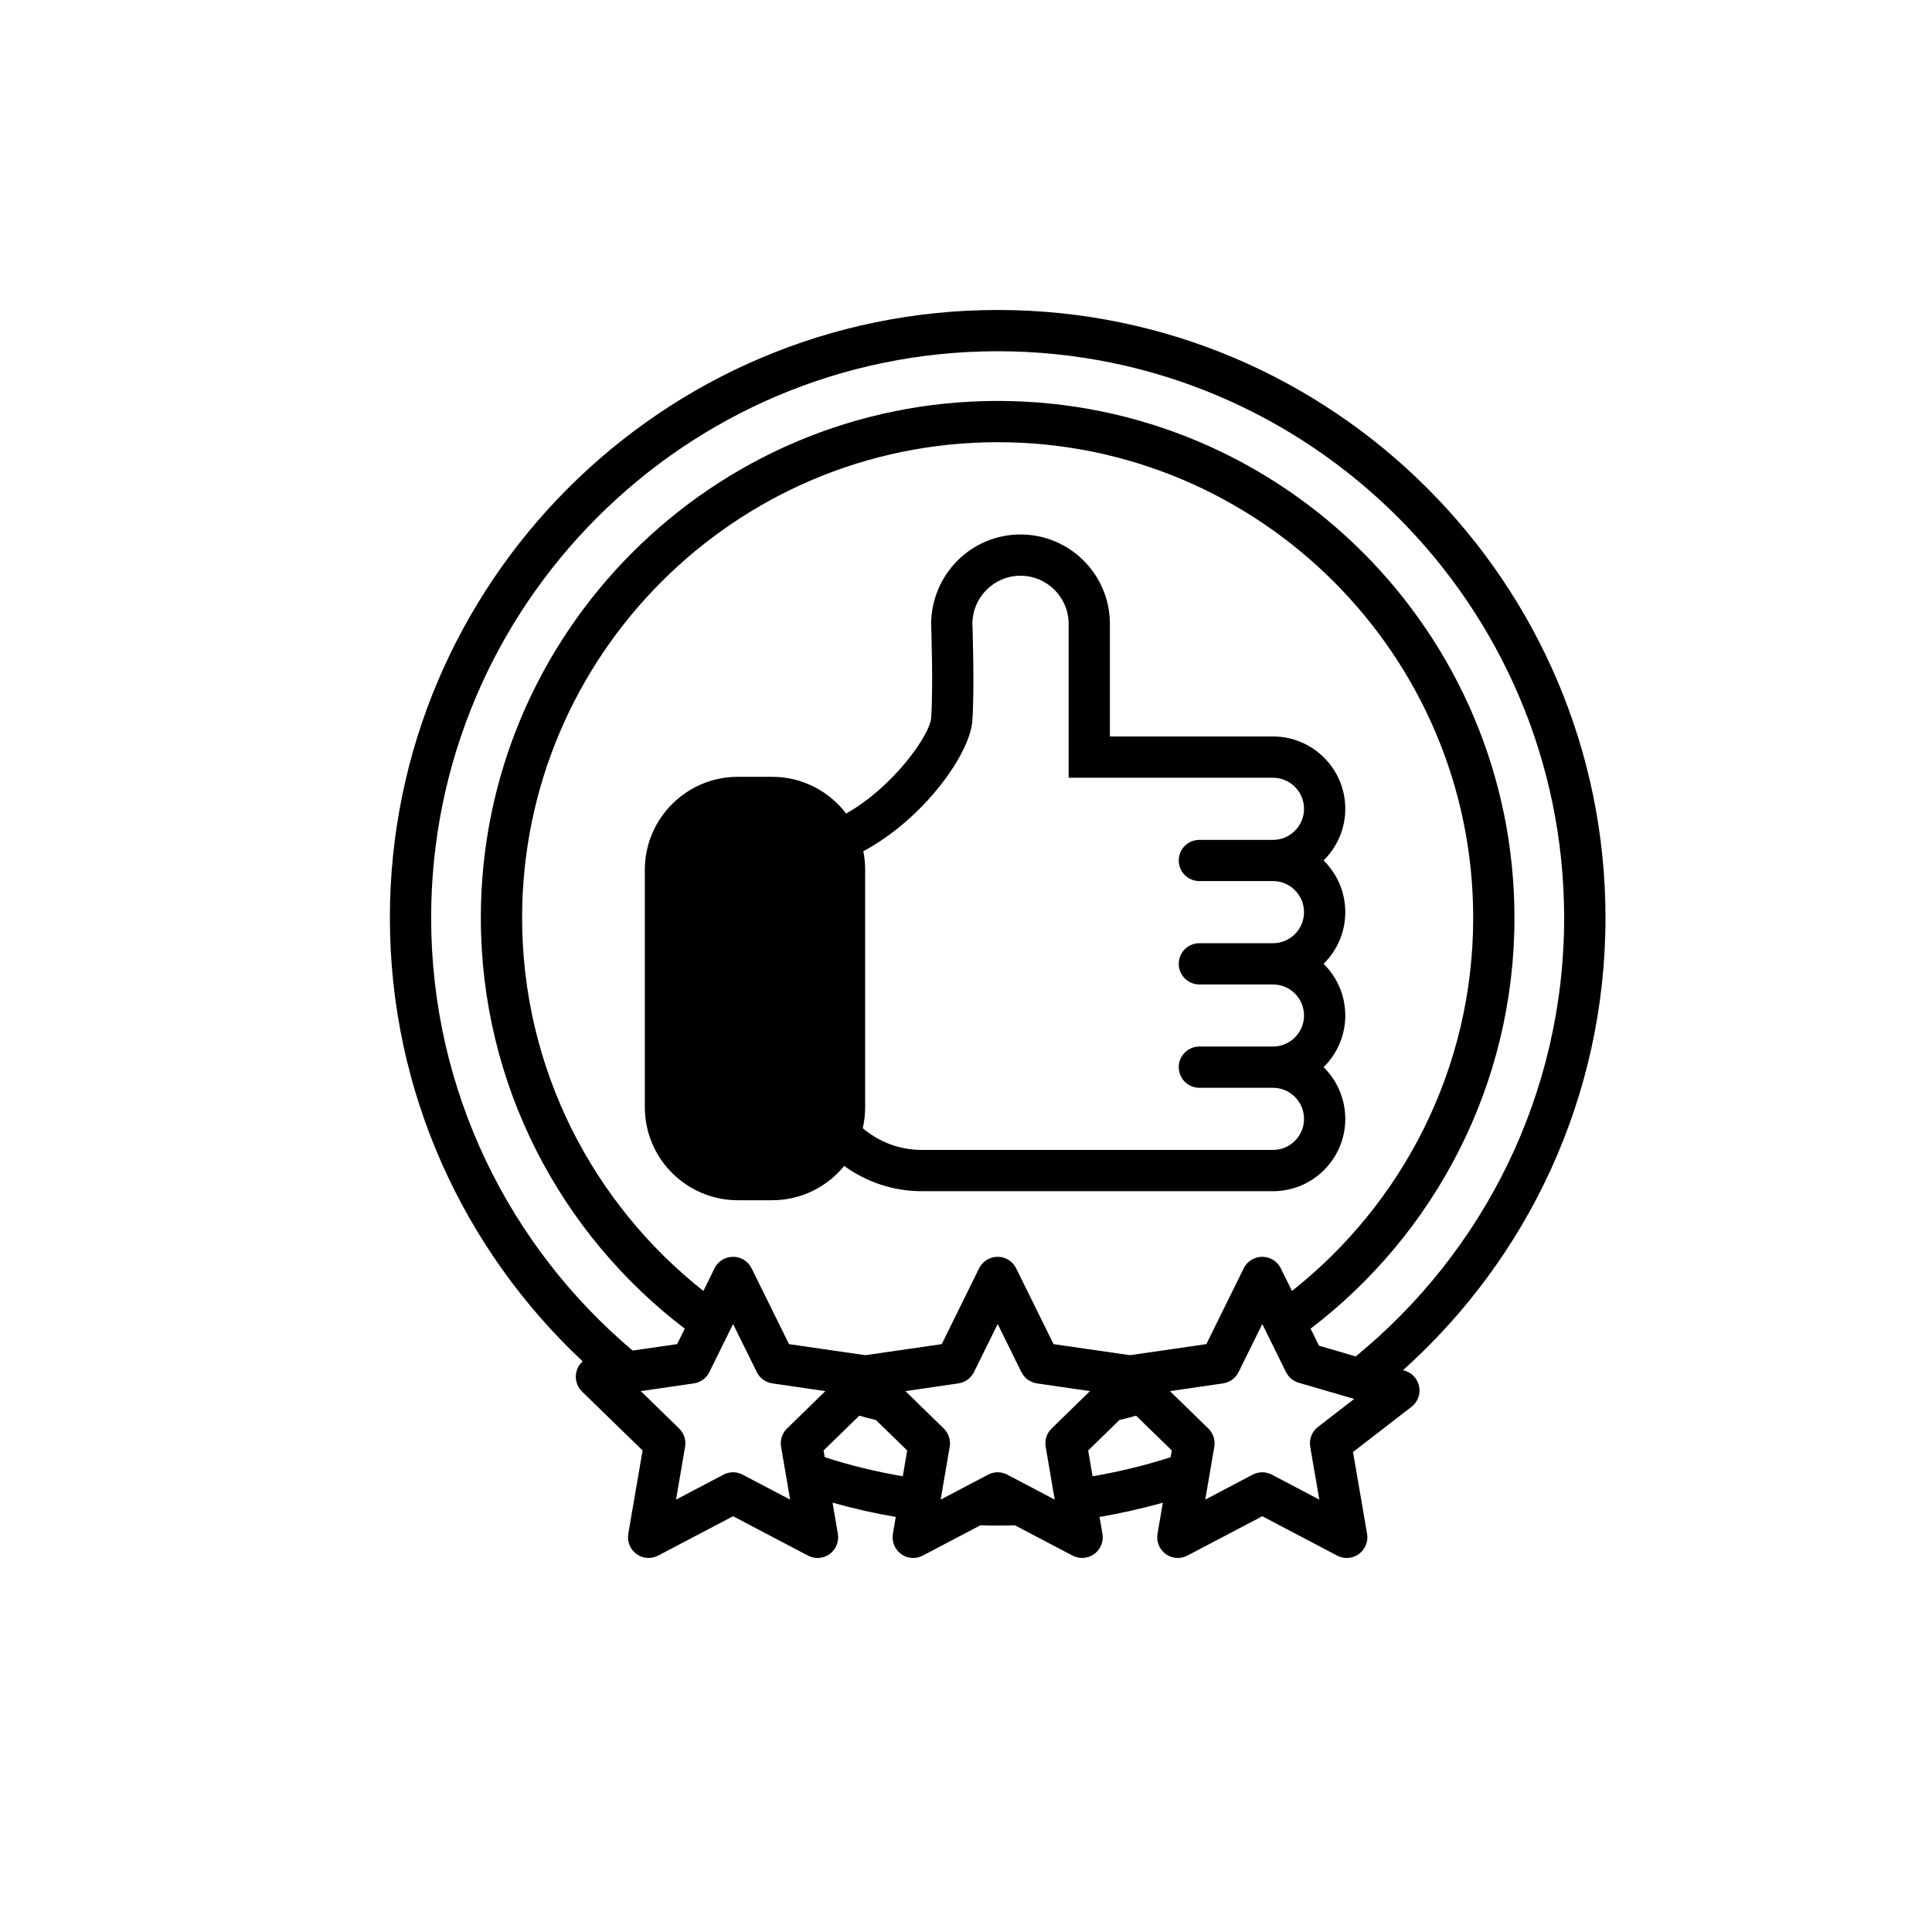 <?xml version="1.0" encoding="UTF-8"?>
<svg width="25px" height="25px" viewBox="0 0 25 25" version="1.1" xmlns="http://www.w3.org/2000/svg" xmlns:xlink="http://www.w3.org/1999/xlink">
    <title>iconography / car / returns</title>
    <g id="iconography-/-car-/-returns" stroke="none" stroke-width="1" fill="none" fill-rule="evenodd">
        <g id="noun_guarantee_1777292" transform="translate(5.045, 4.011)" fill="#000000" fill-rule="nonzero">
            <path d="M15.73,7.865 C15.73,3.528 12.201,0 7.865,0 C3.528,0 0,3.528 0,7.865 C0,10.127 0.961,12.169 2.495,13.605 C2.46,13.636 2.434,13.675 2.419,13.721 C2.387,13.817 2.414,13.924 2.486,13.995 L3.27,14.758 L3.085,15.837 C3.068,15.937 3.109,16.038 3.191,16.098 C3.274,16.158 3.382,16.165 3.472,16.118 L4.441,15.609 L5.409,16.118 C5.448,16.139 5.491,16.149 5.534,16.149 C5.589,16.149 5.644,16.132 5.691,16.098 C5.773,16.038 5.814,15.937 5.797,15.837 L5.728,15.433 C5.995,15.509 6.268,15.571 6.546,15.618 L6.509,15.837 C6.492,15.937 6.533,16.038 6.615,16.098 C6.662,16.132 6.717,16.149 6.772,16.149 C6.814,16.149 6.857,16.139 6.896,16.118 L7.642,15.726 C7.716,15.728 7.79,15.73 7.865,15.73 C7.939,15.73 8.013,15.728 8.087,15.726 L8.833,16.118 C8.923,16.165 9.032,16.158 9.114,16.098 C9.197,16.038 9.238,15.937 9.221,15.837 L9.183,15.618 C9.461,15.571 9.734,15.509 10.002,15.434 L9.933,15.837 C9.916,15.937 9.957,16.038 10.039,16.098 C10.121,16.158 10.23,16.166 10.32,16.118 L11.289,15.609 L12.257,16.118 C12.296,16.139 12.339,16.149 12.381,16.149 C12.437,16.149 12.492,16.132 12.538,16.098 C12.621,16.038 12.662,15.937 12.645,15.837 L12.463,14.778 L13.22,14.193 C13.3,14.131 13.338,14.03 13.319,13.932 C13.3,13.833 13.228,13.753 13.131,13.725 L13.11,13.719 C14.717,12.278 15.73,10.188 15.73,7.865 Z M5.139,14.474 C5.076,14.535 5.047,14.624 5.062,14.71 L5.179,15.394 L4.565,15.071 C4.526,15.051 4.484,15.04 4.441,15.04 C4.398,15.04 4.356,15.051 4.317,15.071 L3.703,15.394 L3.82,14.71 C3.835,14.624 3.806,14.535 3.743,14.474 L3.247,13.99 L3.933,13.89 C4.02,13.877 4.095,13.823 4.134,13.744 L4.441,13.122 L4.748,13.744 C4.787,13.823 4.862,13.877 4.949,13.89 L5.635,13.99 L5.139,14.474 Z M1.711,7.865 C1.711,4.472 4.472,1.711 7.865,1.711 C11.258,1.711 14.018,4.472 14.018,7.865 C14.018,9.821 13.1,11.566 11.673,12.694 L11.528,12.4 C11.483,12.309 11.39,12.252 11.289,12.252 C11.187,12.252 11.094,12.309 11.049,12.4 L10.565,13.382 L9.577,13.525 L8.588,13.382 L8.104,12.401 C8.059,12.309 7.966,12.252 7.865,12.252 C7.763,12.252 7.67,12.309 7.625,12.4 L7.141,13.382 L6.153,13.525 L5.165,13.382 L4.68,12.4 C4.635,12.309 4.543,12.252 4.441,12.252 C4.339,12.252 4.246,12.309 4.201,12.4 L4.057,12.694 C2.629,11.566 1.711,9.821 1.711,7.865 Z M6.637,15.092 C6.291,15.033 5.954,14.951 5.627,14.845 L5.612,14.758 L6.074,14.308 C6.145,14.328 6.217,14.347 6.289,14.364 L6.694,14.758 L6.637,15.092 Z M8.563,14.474 C8.5,14.535 8.471,14.624 8.486,14.71 L8.603,15.394 L7.989,15.071 C7.911,15.03 7.818,15.03 7.741,15.071 L7.127,15.394 L7.244,14.71 C7.259,14.624 7.23,14.535 7.167,14.474 L6.671,13.99 L7.357,13.89 C7.444,13.877 7.519,13.823 7.558,13.744 L7.865,13.122 L8.172,13.744 C8.211,13.823 8.286,13.877 8.373,13.89 L9.059,13.99 L8.563,14.474 Z M10.103,14.845 C9.775,14.951 9.438,15.033 9.093,15.092 L9.036,14.758 L9.44,14.364 C9.512,14.347 9.584,14.328 9.656,14.308 L10.118,14.758 L10.103,14.845 Z M12.009,14.454 C11.931,14.514 11.893,14.613 11.909,14.71 L12.027,15.394 L11.413,15.071 C11.374,15.051 11.331,15.04 11.289,15.04 C11.246,15.04 11.203,15.051 11.164,15.071 L10.551,15.394 L10.668,14.71 C10.683,14.624 10.654,14.535 10.591,14.474 L10.094,13.99 L10.781,13.89 C10.868,13.877 10.943,13.823 10.982,13.744 L11.289,13.122 L11.596,13.744 C11.629,13.811 11.689,13.861 11.761,13.882 L12.478,14.091 L12.009,14.454 Z M12.498,13.541 L12.023,13.402 L11.914,13.182 C13.516,11.96 14.552,10.031 14.552,7.865 C14.552,4.177 11.552,1.177 7.865,1.177 C4.177,1.177 1.177,4.177 1.177,7.865 C1.177,10.031 2.213,11.96 3.816,13.182 L3.717,13.382 L3.141,13.465 C1.548,12.12 0.534,10.109 0.534,7.865 C0.534,3.823 3.823,0.534 7.865,0.534 C11.907,0.534 15.195,3.823 15.195,7.865 C15.195,10.151 14.143,12.195 12.498,13.541 Z" id="Shape"></path>
            <path d="M12.082,7.123 C12.255,6.953 12.363,6.716 12.363,6.455 C12.363,5.939 11.944,5.519 11.428,5.519 L9.317,5.519 L9.317,4.061 C9.317,3.423 8.798,2.905 8.16,2.905 C7.523,2.905 7.004,3.423 7.004,4.071 C7.004,4.079 7.033,4.875 7.004,5.279 C6.989,5.502 6.509,6.177 5.904,6.516 C5.684,6.228 5.337,6.041 4.947,6.041 L4.502,6.041 C3.839,6.041 3.299,6.581 3.299,7.244 L3.299,10.316 C3.299,10.98 3.839,11.52 4.502,11.52 L4.947,11.52 C5.322,11.52 5.658,11.347 5.879,11.076 C6.161,11.281 6.508,11.403 6.883,11.403 L11.428,11.403 C11.944,11.403 12.363,10.983 12.363,10.467 C12.363,10.205 12.255,9.968 12.082,9.798 C12.255,9.628 12.363,9.391 12.363,9.13 C12.363,8.868 12.255,8.631 12.082,8.461 C12.255,8.291 12.363,8.054 12.363,7.792 C12.363,7.53 12.255,7.293 12.082,7.123 Z M10.475,7.39 L11.428,7.39 C11.649,7.39 11.829,7.571 11.829,7.792 C11.829,8.014 11.649,8.194 11.428,8.194 L10.475,8.194 C10.327,8.194 10.208,8.313 10.208,8.461 C10.208,8.608 10.327,8.728 10.475,8.728 L11.428,8.728 C11.649,8.728 11.829,8.908 11.829,9.13 C11.829,9.351 11.649,9.531 11.428,9.531 L10.475,9.531 C10.327,9.531 10.208,9.651 10.208,9.798 C10.208,9.946 10.327,10.065 10.475,10.065 L11.428,10.065 C11.649,10.065 11.829,10.246 11.829,10.467 C11.829,10.689 11.649,10.869 11.428,10.869 L6.883,10.869 C6.592,10.869 6.325,10.763 6.119,10.588 C6.139,10.5 6.15,10.41 6.15,10.316 L6.15,7.245 C6.15,7.162 6.142,7.082 6.126,7.004 C6.904,6.588 7.507,5.747 7.537,5.317 C7.567,4.884 7.539,4.085 7.538,4.061 C7.538,3.718 7.817,3.439 8.16,3.439 C8.503,3.439 8.783,3.718 8.783,4.061 L8.783,6.053 L11.428,6.053 C11.649,6.053 11.829,6.233 11.829,6.455 C11.829,6.676 11.649,6.857 11.428,6.857 L10.475,6.857 C10.327,6.857 10.208,6.976 10.208,7.124 C10.208,7.271 10.327,7.39 10.475,7.39 Z" id="Shape"></path>
        </g>
    </g>
</svg>
